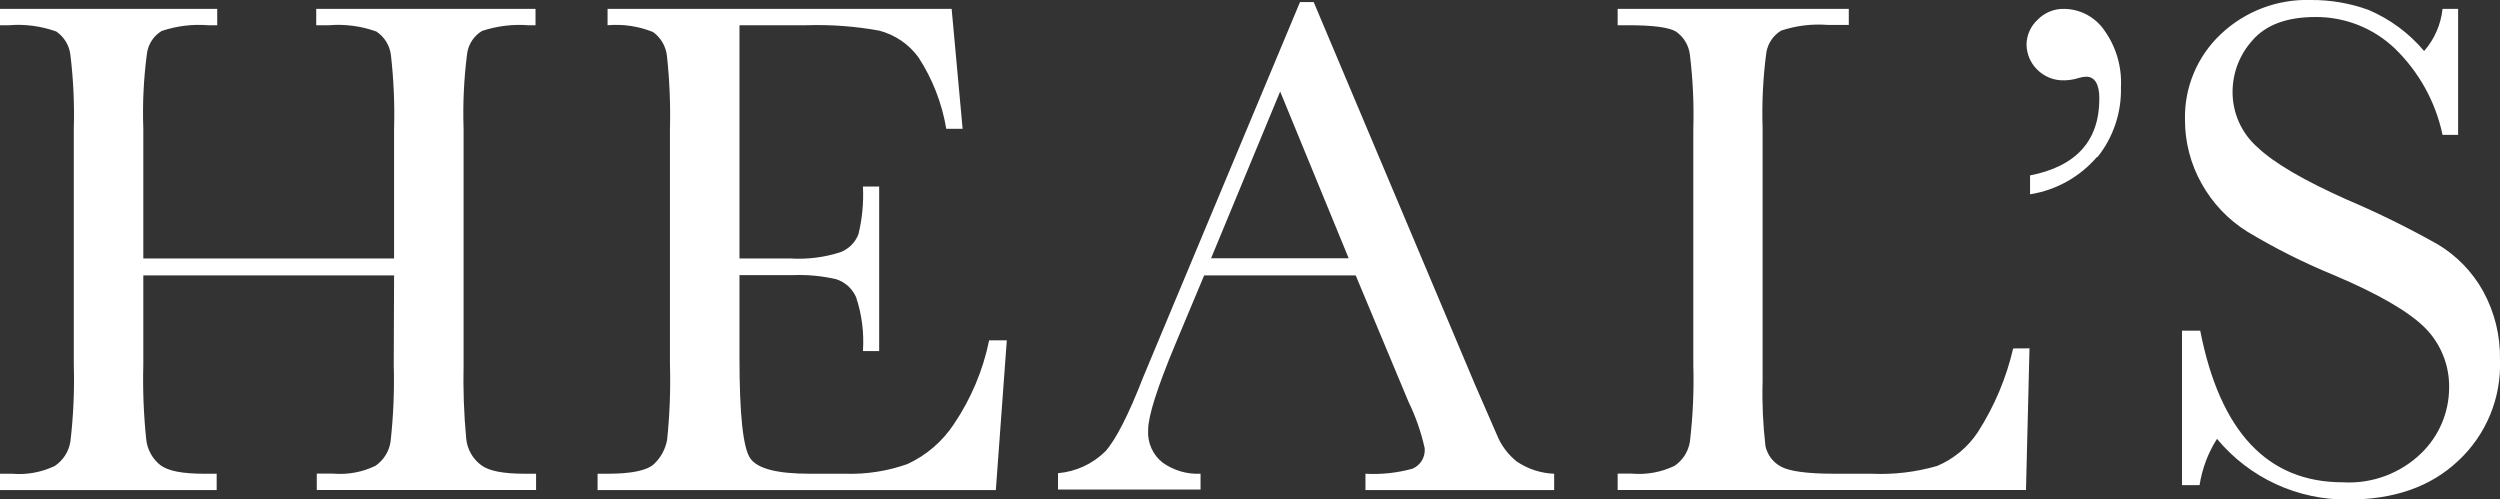<svg width="486" height="97" viewBox="0 0 486 97" fill="none" xmlns="http://www.w3.org/2000/svg">
<rect x="0" y="0" width="486" height="97" fill="#333333" stroke="none"/>
<g clip-path="url(#clip0_277_6632)">
<path d="M427.595 94.313C428.091 91.111 429.245 88.046 430.984 85.312C434.096 89.066 438.009 92.074 442.435 94.115C446.862 96.156 451.689 97.178 456.563 97.107C465.473 97.107 472.578 94.597 477.879 89.578C480.564 87.085 482.68 84.041 484.081 80.654C485.483 77.268 486.137 73.619 486 69.956C486.09 65.279 484.951 60.66 482.696 56.562C480.606 52.821 477.57 49.695 473.893 47.498C468.208 44.298 462.351 41.415 456.35 38.86C447.923 35.106 442.104 31.708 438.892 28.665C437.334 27.304 436.091 25.621 435.248 23.732C434.405 21.843 433.983 19.793 434.011 17.724C434.047 14.05 435.436 10.519 437.912 7.806C440.512 4.82 444.583 3.306 450.147 3.306C455.882 3.273 461.407 5.467 465.558 9.427C470.253 13.971 473.482 19.817 474.831 26.212H477.857V1.728H474.831C474.51 4.762 473.259 7.623 471.249 9.918C468.318 6.438 464.608 3.698 460.421 1.92C456.841 0.624 453.059 -0.026 449.252 6.39683e-05C446.033 -0.108 442.825 0.424 439.813 1.567C436.802 2.709 434.047 4.438 431.709 6.654C429.445 8.786 427.656 11.371 426.459 14.242C425.261 17.112 424.682 20.202 424.76 23.312C424.754 27.636 425.863 31.889 427.978 35.661C430.11 39.51 433.192 42.748 436.931 45.066C442.389 48.342 448.09 51.194 453.984 53.597C462.396 57.181 468.187 60.536 471.356 63.664C472.911 65.21 474.135 67.057 474.952 69.093C475.77 71.128 476.163 73.309 476.109 75.501C476.086 77.856 475.595 80.183 474.666 82.347C473.736 84.511 472.387 86.469 470.695 88.106C468.683 90.056 466.286 91.566 463.659 92.539C461.031 93.512 458.23 93.927 455.433 93.758C440.811 93.758 431.574 83.933 427.723 64.283H424.184V94.313H427.595ZM407.75 30.542C410.831 26.689 412.447 21.867 412.311 16.934C412.517 12.974 411.367 9.062 409.05 5.844C408.183 4.599 407.034 3.577 405.696 2.862C404.359 2.147 402.871 1.758 401.355 1.728C400.377 1.693 399.403 1.866 398.496 2.233C397.588 2.601 396.769 3.155 396.09 3.86C395.43 4.471 394.9 5.209 394.534 6.03C394.167 6.851 393.971 7.739 393.958 8.638C393.971 10.455 394.698 12.195 395.983 13.479C396.681 14.196 397.522 14.756 398.452 15.124C399.381 15.492 400.378 15.658 401.376 15.612C402.318 15.592 403.252 15.434 404.147 15.143C404.598 15.008 405.063 14.929 405.533 14.908C407.238 14.908 408.112 16.359 408.112 19.174C408.112 27.364 403.622 32.34 394.641 34.104V37.772C399.707 36.973 404.324 34.394 407.664 30.499M391.358 67.738C390.021 73.5 387.707 78.99 384.516 83.969C382.584 86.909 379.825 89.21 376.586 90.58C372.434 91.781 368.114 92.292 363.797 92.095H356.698C351.348 92.095 347.831 91.625 346.19 90.687C345.435 90.281 344.778 89.716 344.263 89.031C343.747 88.346 343.387 87.558 343.206 86.72C342.714 82.509 342.529 78.268 342.651 74.03V24.975C342.485 20.044 342.728 15.107 343.376 10.216C343.517 9.339 343.848 8.503 344.345 7.766C344.842 7.029 345.493 6.41 346.254 5.951C349.156 4.986 352.221 4.609 355.27 4.842H359.406V1.728H314.472V4.906H316.603C321.336 4.906 324.405 5.311 325.791 6.121C326.543 6.639 327.176 7.313 327.647 8.097C328.118 8.88 328.415 9.756 328.519 10.664C329.101 15.447 329.321 20.266 329.18 25.082V70.916C329.326 75.902 329.105 80.892 328.519 85.846C328.371 86.794 328.03 87.702 327.517 88.513C327.003 89.324 326.329 90.02 325.535 90.559C322.956 91.798 320.093 92.321 317.243 92.073H314.472V95.251H393.852L394.534 67.717L391.358 67.738ZM235.433 50.206L248.862 17.788L262.184 50.206H235.433ZM273.801 78.082C275.206 80.961 276.265 83.997 276.956 87.125C277.036 87.955 276.85 88.789 276.425 89.507C275.999 90.224 275.357 90.787 274.59 91.114C271.615 91.936 268.527 92.267 265.446 92.095V95.272H302.13V92.095C299.524 92.001 296.997 91.173 294.84 89.706C293.129 88.331 291.8 86.539 290.982 84.502L286.719 74.712L255.384 0.405H252.72L225.564 65.349C223.603 69.999 222.494 72.665 222.217 73.369C219.382 80.663 216.931 85.44 214.906 87.722C212.423 90.181 209.157 91.691 205.676 91.988V95.166H233.387V92.095C230.773 92.221 228.193 91.47 226.054 89.962C225.089 89.212 224.324 88.236 223.826 87.12C223.328 86.004 223.112 84.783 223.198 83.563C223.198 80.919 224.967 75.309 228.569 66.714L234.09 53.533H263.548L273.801 78.082ZM185.447 82.433C183.216 85.825 180.077 88.523 176.388 90.218C172.504 91.591 168.398 92.228 164.281 92.095H157.396C151.15 92.095 147.313 91.135 145.885 89.151C144.457 87.168 143.754 80.62 143.754 69.594V53.491H154.049C156.914 53.368 159.782 53.633 162.576 54.28C163.42 54.557 164.197 55.008 164.858 55.603C165.518 56.198 166.048 56.924 166.412 57.735C167.545 61.118 168.001 64.691 167.755 68.25H170.91V36.258H167.755C167.916 39.376 167.622 42.502 166.881 45.535C166.571 46.344 166.09 47.077 165.472 47.684C164.855 48.291 164.114 48.758 163.3 49.055C160.204 50.04 156.952 50.445 153.708 50.249H143.754V4.906H156.714C161.469 4.753 166.228 5.103 170.91 5.951C173.975 6.746 176.671 8.577 178.541 11.133C181.285 15.345 183.128 20.08 183.955 25.039H187.131L185 1.728H118.111V4.906C121.122 4.643 124.153 5.096 126.957 6.228C127.72 6.778 128.356 7.485 128.823 8.302C129.29 9.119 129.577 10.026 129.664 10.963C130.167 15.637 130.359 20.34 130.239 25.039V70.916C130.378 75.786 130.193 80.659 129.685 85.504C129.36 87.32 128.455 88.981 127.106 90.239C125.742 91.476 122.736 92.095 118.111 92.095H116.171V95.272H193.59L195.722 66.16H192.29C191.099 71.981 188.774 77.511 185.447 82.433ZM76.545 70.916C76.685 75.901 76.479 80.889 75.927 85.846C75.787 86.791 75.453 87.698 74.947 88.509C74.441 89.32 73.773 90.018 72.985 90.559C70.427 91.791 67.586 92.314 64.757 92.073H61.581V95.251H104.213V92.095H102.081C97.818 92.095 95.047 91.561 93.555 90.431C92.737 89.83 92.055 89.064 91.552 88.182C91.049 87.3 90.736 86.323 90.635 85.312C90.185 80.506 90.014 75.678 90.123 70.852V25.039C89.955 20.109 90.19 15.172 90.827 10.28C90.968 9.403 91.299 8.567 91.796 7.83C92.293 7.093 92.944 6.474 93.704 6.015C96.614 5.051 99.686 4.674 102.742 4.906H104.106V1.728H61.475V4.906H63.947C67.068 4.649 70.208 5.064 73.156 6.121C73.928 6.629 74.582 7.297 75.071 8.082C75.561 8.866 75.874 9.747 75.991 10.664C76.538 15.449 76.745 20.267 76.609 25.082V50.249H27.86V25.039C27.682 20.108 27.925 15.17 28.584 10.28C28.718 9.403 29.043 8.566 29.537 7.828C30.03 7.091 30.68 6.472 31.441 6.015C34.355 5.04 37.437 4.663 40.5 4.906H42.227V1.728H0V4.906H1.727C4.848 4.649 7.987 5.064 10.935 6.121C11.692 6.637 12.329 7.31 12.803 8.094C13.278 8.877 13.578 9.754 13.685 10.664C14.266 15.447 14.487 20.266 14.345 25.082V70.916C14.492 75.902 14.271 80.892 13.685 85.846C13.531 86.8 13.183 87.713 12.663 88.527C12.142 89.342 11.46 90.041 10.658 90.58C8.072 91.819 5.201 92.342 2.345 92.095H0V95.272H42.12V92.095H39.711C35.448 92.095 32.698 91.561 31.185 90.431C30.4 89.81 29.75 89.037 29.274 88.157C28.797 87.277 28.505 86.309 28.414 85.312C27.919 80.509 27.734 75.679 27.86 70.852V53.533H76.609L76.545 70.916Z" fill="white"/>
</g>
<defs>
<clipPath id="clip0_277_6632">
<rect width="486" height="97" fill="white"/>
</clipPath>
</defs>
</svg>
